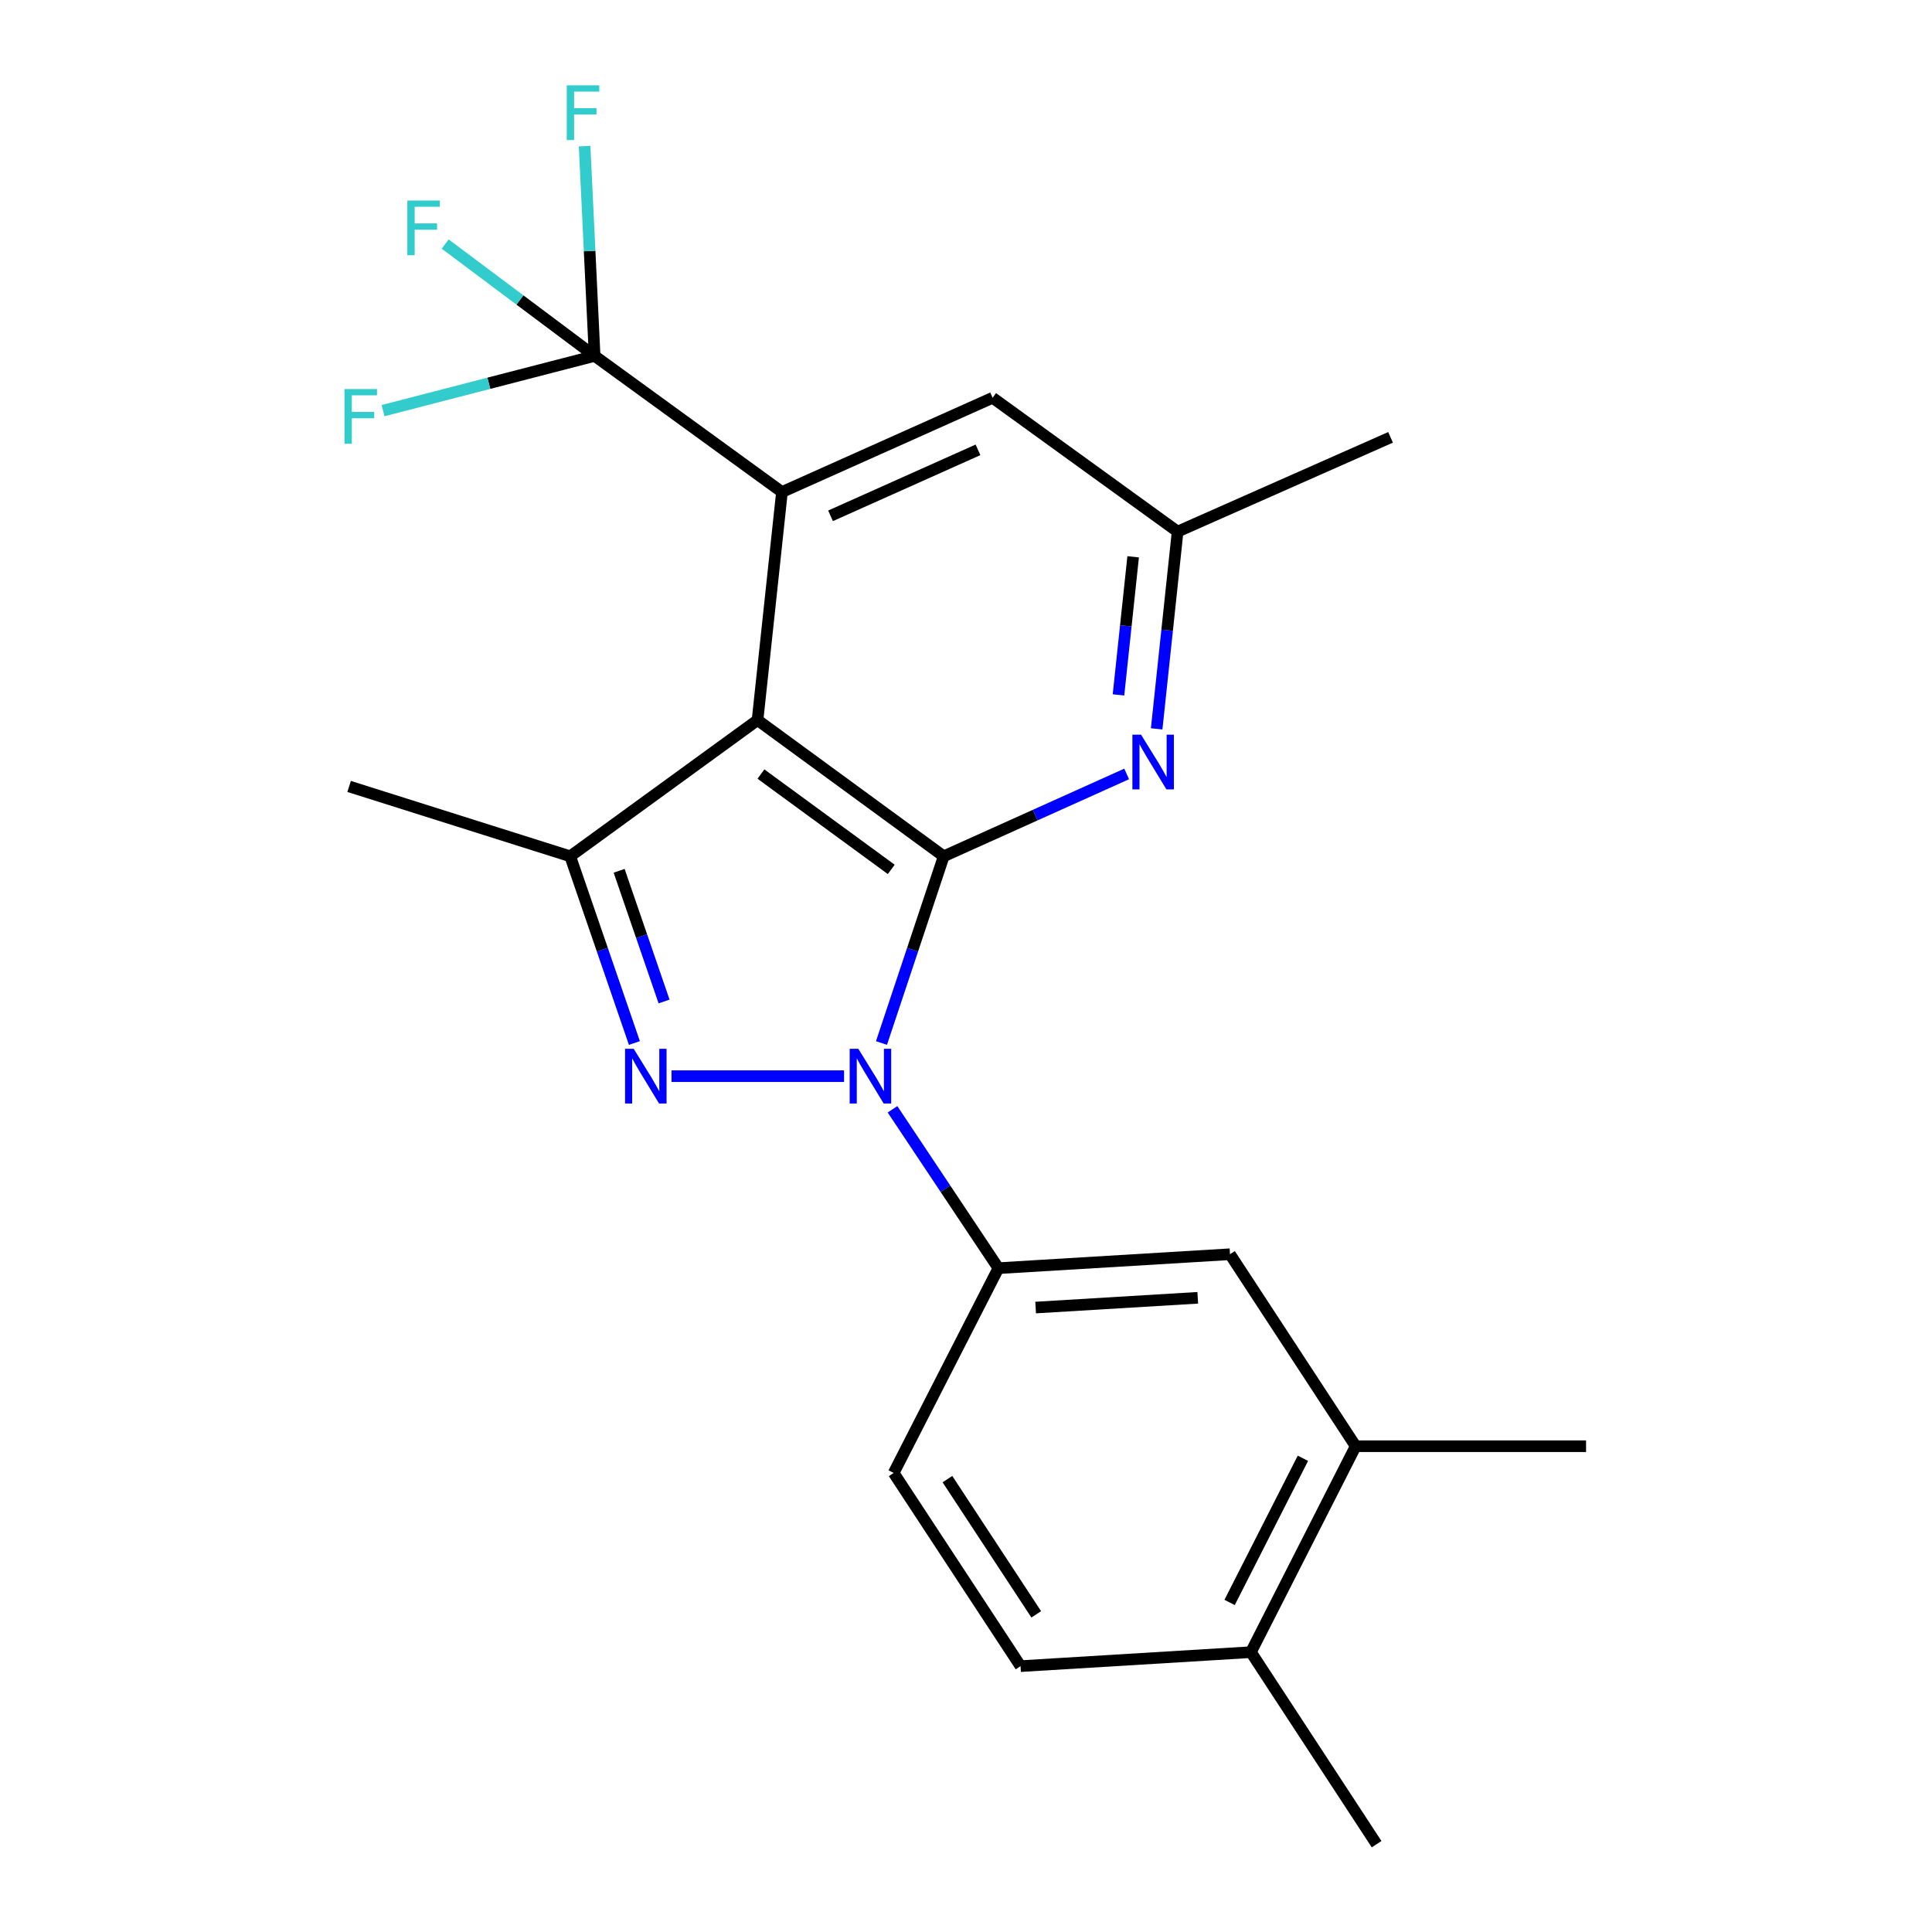 <?xml version='1.0' encoding='iso-8859-1'?>
<svg version='1.1' baseProfile='full'
              xmlns='http://www.w3.org/2000/svg'
                      xmlns:rdkit='http://www.rdkit.org/xml'
                      xmlns:xlink='http://www.w3.org/1999/xlink'
                  xml:space='preserve'
width='1000px' height='1000px' viewBox='0 0 1000 1000'>
<!-- END OF HEADER -->
<rect style='opacity:1.0;fill:#FFFFFF;stroke:none' width='1000' height='1000' x='0' y='0'> </rect>
<path class='bond-0' d='M 456.249,539.867 L 472.358,491.541' style='fill:none;fill-rule:evenodd;stroke:#0000FF;stroke-width:6px;stroke-linecap:butt;stroke-linejoin:miter;stroke-opacity:1' />
<path class='bond-0' d='M 472.358,491.541 L 488.467,443.215' style='fill:none;fill-rule:evenodd;stroke:#000000;stroke-width:6px;stroke-linecap:butt;stroke-linejoin:miter;stroke-opacity:1' />
<path class='bond-2' d='M 436.883,557.026 L 347.574,557.026' style='fill:none;fill-rule:evenodd;stroke:#0000FF;stroke-width:6px;stroke-linecap:butt;stroke-linejoin:miter;stroke-opacity:1' />
<path class='bond-7' d='M 461.959,574.171 L 489.366,615.287' style='fill:none;fill-rule:evenodd;stroke:#0000FF;stroke-width:6px;stroke-linecap:butt;stroke-linejoin:miter;stroke-opacity:1' />
<path class='bond-7' d='M 489.366,615.287 L 516.773,656.403' style='fill:none;fill-rule:evenodd;stroke:#000000;stroke-width:6px;stroke-linecap:butt;stroke-linejoin:miter;stroke-opacity:1' />
<path class='bond-1' d='M 488.467,443.215 L 392.101,372.718' style='fill:none;fill-rule:evenodd;stroke:#000000;stroke-width:6px;stroke-linecap:butt;stroke-linejoin:miter;stroke-opacity:1' />
<path class='bond-1' d='M 461.313,449.999 L 393.857,400.651' style='fill:none;fill-rule:evenodd;stroke:#000000;stroke-width:6px;stroke-linecap:butt;stroke-linejoin:miter;stroke-opacity:1' />
<path class='bond-6' d='M 488.467,443.215 L 535.81,421.902' style='fill:none;fill-rule:evenodd;stroke:#000000;stroke-width:6px;stroke-linecap:butt;stroke-linejoin:miter;stroke-opacity:1' />
<path class='bond-6' d='M 535.81,421.902 L 583.153,400.589' style='fill:none;fill-rule:evenodd;stroke:#0000FF;stroke-width:6px;stroke-linecap:butt;stroke-linejoin:miter;stroke-opacity:1' />
<path class='bond-3' d='M 392.101,372.718 L 404.742,254.677' style='fill:none;fill-rule:evenodd;stroke:#000000;stroke-width:6px;stroke-linecap:butt;stroke-linejoin:miter;stroke-opacity:1' />
<path class='bond-22' d='M 392.101,372.718 L 295.137,443.215' style='fill:none;fill-rule:evenodd;stroke:#000000;stroke-width:6px;stroke-linecap:butt;stroke-linejoin:miter;stroke-opacity:1' />
<path class='bond-4' d='M 328.366,539.857 L 311.752,491.536' style='fill:none;fill-rule:evenodd;stroke:#0000FF;stroke-width:6px;stroke-linecap:butt;stroke-linejoin:miter;stroke-opacity:1' />
<path class='bond-4' d='M 311.752,491.536 L 295.137,443.215' style='fill:none;fill-rule:evenodd;stroke:#000000;stroke-width:6px;stroke-linecap:butt;stroke-linejoin:miter;stroke-opacity:1' />
<path class='bond-4' d='M 343.721,518.367 L 332.091,484.543' style='fill:none;fill-rule:evenodd;stroke:#0000FF;stroke-width:6px;stroke-linecap:butt;stroke-linejoin:miter;stroke-opacity:1' />
<path class='bond-4' d='M 332.091,484.543 L 320.461,450.718' style='fill:none;fill-rule:evenodd;stroke:#000000;stroke-width:6px;stroke-linecap:butt;stroke-linejoin:miter;stroke-opacity:1' />
<path class='bond-5' d='M 404.742,254.677 L 307.779,184.216' style='fill:none;fill-rule:evenodd;stroke:#000000;stroke-width:6px;stroke-linecap:butt;stroke-linejoin:miter;stroke-opacity:1' />
<path class='bond-24' d='M 404.742,254.677 L 513.774,205.891' style='fill:none;fill-rule:evenodd;stroke:#000000;stroke-width:6px;stroke-linecap:butt;stroke-linejoin:miter;stroke-opacity:1' />
<path class='bond-24' d='M 429.881,266.991 L 506.203,232.84' style='fill:none;fill-rule:evenodd;stroke:#000000;stroke-width:6px;stroke-linecap:butt;stroke-linejoin:miter;stroke-opacity:1' />
<path class='bond-18' d='M 295.137,443.215 L 180.705,407.058' style='fill:none;fill-rule:evenodd;stroke:#000000;stroke-width:6px;stroke-linecap:butt;stroke-linejoin:miter;stroke-opacity:1' />
<path class='bond-14' d='M 307.779,184.216 L 269.107,155.268' style='fill:none;fill-rule:evenodd;stroke:#000000;stroke-width:6px;stroke-linecap:butt;stroke-linejoin:miter;stroke-opacity:1' />
<path class='bond-14' d='M 269.107,155.268 L 230.436,126.321' style='fill:none;fill-rule:evenodd;stroke:#33CCCC;stroke-width:6px;stroke-linecap:butt;stroke-linejoin:miter;stroke-opacity:1' />
<path class='bond-15' d='M 307.779,184.216 L 305.187,129.926' style='fill:none;fill-rule:evenodd;stroke:#000000;stroke-width:6px;stroke-linecap:butt;stroke-linejoin:miter;stroke-opacity:1' />
<path class='bond-15' d='M 305.187,129.926 L 302.595,75.636' style='fill:none;fill-rule:evenodd;stroke:#33CCCC;stroke-width:6px;stroke-linecap:butt;stroke-linejoin:miter;stroke-opacity:1' />
<path class='bond-16' d='M 307.779,184.216 L 253.02,198.381' style='fill:none;fill-rule:evenodd;stroke:#000000;stroke-width:6px;stroke-linecap:butt;stroke-linejoin:miter;stroke-opacity:1' />
<path class='bond-16' d='M 253.02,198.381 L 198.261,212.546' style='fill:none;fill-rule:evenodd;stroke:#33CCCC;stroke-width:6px;stroke-linecap:butt;stroke-linejoin:miter;stroke-opacity:1' />
<path class='bond-11' d='M 598.687,377.258 L 604.109,326.208' style='fill:none;fill-rule:evenodd;stroke:#0000FF;stroke-width:6px;stroke-linecap:butt;stroke-linejoin:miter;stroke-opacity:1' />
<path class='bond-11' d='M 604.109,326.208 L 609.53,275.157' style='fill:none;fill-rule:evenodd;stroke:#000000;stroke-width:6px;stroke-linecap:butt;stroke-linejoin:miter;stroke-opacity:1' />
<path class='bond-11' d='M 578.926,359.672 L 582.721,323.936' style='fill:none;fill-rule:evenodd;stroke:#0000FF;stroke-width:6px;stroke-linecap:butt;stroke-linejoin:miter;stroke-opacity:1' />
<path class='bond-11' d='M 582.721,323.936 L 586.516,288.201' style='fill:none;fill-rule:evenodd;stroke:#000000;stroke-width:6px;stroke-linecap:butt;stroke-linejoin:miter;stroke-opacity:1' />
<path class='bond-8' d='M 516.773,656.403 L 636.642,649.186' style='fill:none;fill-rule:evenodd;stroke:#000000;stroke-width:6px;stroke-linecap:butt;stroke-linejoin:miter;stroke-opacity:1' />
<path class='bond-8' d='M 536.046,676.789 L 619.954,671.737' style='fill:none;fill-rule:evenodd;stroke:#000000;stroke-width:6px;stroke-linecap:butt;stroke-linejoin:miter;stroke-opacity:1' />
<path class='bond-12' d='M 516.773,656.403 L 462.562,762.399' style='fill:none;fill-rule:evenodd;stroke:#000000;stroke-width:6px;stroke-linecap:butt;stroke-linejoin:miter;stroke-opacity:1' />
<path class='bond-10' d='M 636.642,649.186 L 701.69,748.563' style='fill:none;fill-rule:evenodd;stroke:#000000;stroke-width:6px;stroke-linecap:butt;stroke-linejoin:miter;stroke-opacity:1' />
<path class='bond-9' d='M 513.774,205.891 L 609.53,275.157' style='fill:none;fill-rule:evenodd;stroke:#000000;stroke-width:6px;stroke-linecap:butt;stroke-linejoin:miter;stroke-opacity:1' />
<path class='bond-19' d='M 701.69,748.563 L 820.938,748.563' style='fill:none;fill-rule:evenodd;stroke:#000000;stroke-width:6px;stroke-linecap:butt;stroke-linejoin:miter;stroke-opacity:1' />
<path class='bond-23' d='M 701.69,748.563 L 647.479,855.157' style='fill:none;fill-rule:evenodd;stroke:#000000;stroke-width:6px;stroke-linecap:butt;stroke-linejoin:miter;stroke-opacity:1' />
<path class='bond-23' d='M 674.388,754.802 L 636.44,829.418' style='fill:none;fill-rule:evenodd;stroke:#000000;stroke-width:6px;stroke-linecap:butt;stroke-linejoin:miter;stroke-opacity:1' />
<path class='bond-20' d='M 609.53,275.157 L 719.745,226.371' style='fill:none;fill-rule:evenodd;stroke:#000000;stroke-width:6px;stroke-linecap:butt;stroke-linejoin:miter;stroke-opacity:1' />
<path class='bond-17' d='M 462.562,762.399 L 528.232,862.397' style='fill:none;fill-rule:evenodd;stroke:#000000;stroke-width:6px;stroke-linecap:butt;stroke-linejoin:miter;stroke-opacity:1' />
<path class='bond-17' d='M 490.39,765.593 L 536.359,835.592' style='fill:none;fill-rule:evenodd;stroke:#000000;stroke-width:6px;stroke-linecap:butt;stroke-linejoin:miter;stroke-opacity:1' />
<path class='bond-13' d='M 647.479,855.157 L 528.232,862.397' style='fill:none;fill-rule:evenodd;stroke:#000000;stroke-width:6px;stroke-linecap:butt;stroke-linejoin:miter;stroke-opacity:1' />
<path class='bond-21' d='M 647.479,855.157 L 712.528,954.545' style='fill:none;fill-rule:evenodd;stroke:#000000;stroke-width:6px;stroke-linecap:butt;stroke-linejoin:miter;stroke-opacity:1' />
<path  class='atom-0' d='M 444.27 542.866
L 453.55 557.866
Q 454.47 559.346, 455.95 562.026
Q 457.43 564.706, 457.51 564.866
L 457.51 542.866
L 461.27 542.866
L 461.27 571.186
L 457.39 571.186
L 447.43 554.786
Q 446.27 552.866, 445.03 550.666
Q 443.83 548.466, 443.47 547.786
L 443.47 571.186
L 439.79 571.186
L 439.79 542.866
L 444.27 542.866
' fill='#0000FF'/>
<path  class='atom-3' d='M 328.009 542.866
L 337.289 557.866
Q 338.209 559.346, 339.689 562.026
Q 341.169 564.706, 341.249 564.866
L 341.249 542.866
L 345.009 542.866
L 345.009 571.186
L 341.129 571.186
L 331.169 554.786
Q 330.009 552.866, 328.769 550.666
Q 327.569 548.466, 327.209 547.786
L 327.209 571.186
L 323.529 571.186
L 323.529 542.866
L 328.009 542.866
' fill='#0000FF'/>
<path  class='atom-7' d='M 590.605 380.256
L 599.885 395.256
Q 600.805 396.736, 602.285 399.416
Q 603.765 402.096, 603.845 402.256
L 603.845 380.256
L 607.605 380.256
L 607.605 408.576
L 603.725 408.576
L 593.765 392.176
Q 592.605 390.256, 591.365 388.056
Q 590.165 385.856, 589.805 385.176
L 589.805 408.576
L 586.125 408.576
L 586.125 380.256
L 590.605 380.256
' fill='#0000FF'/>
<path  class='atom-15' d='M 210.831 103.789
L 227.671 103.789
L 227.671 107.029
L 214.631 107.029
L 214.631 115.629
L 226.231 115.629
L 226.231 118.909
L 214.631 118.909
L 214.631 132.109
L 210.831 132.109
L 210.831 103.789
' fill='#33CCCC'/>
<path  class='atom-16' d='M 293.349 44.165
L 310.189 44.165
L 310.189 47.405
L 297.149 47.405
L 297.149 56.005
L 308.749 56.005
L 308.749 59.285
L 297.149 59.285
L 297.149 72.485
L 293.349 72.485
L 293.349 44.165
' fill='#33CCCC'/>
<path  class='atom-17' d='M 178.295 201.373
L 195.135 201.373
L 195.135 204.613
L 182.095 204.613
L 182.095 213.213
L 193.695 213.213
L 193.695 216.493
L 182.095 216.493
L 182.095 229.693
L 178.295 229.693
L 178.295 201.373
' fill='#33CCCC'/>
</svg>
